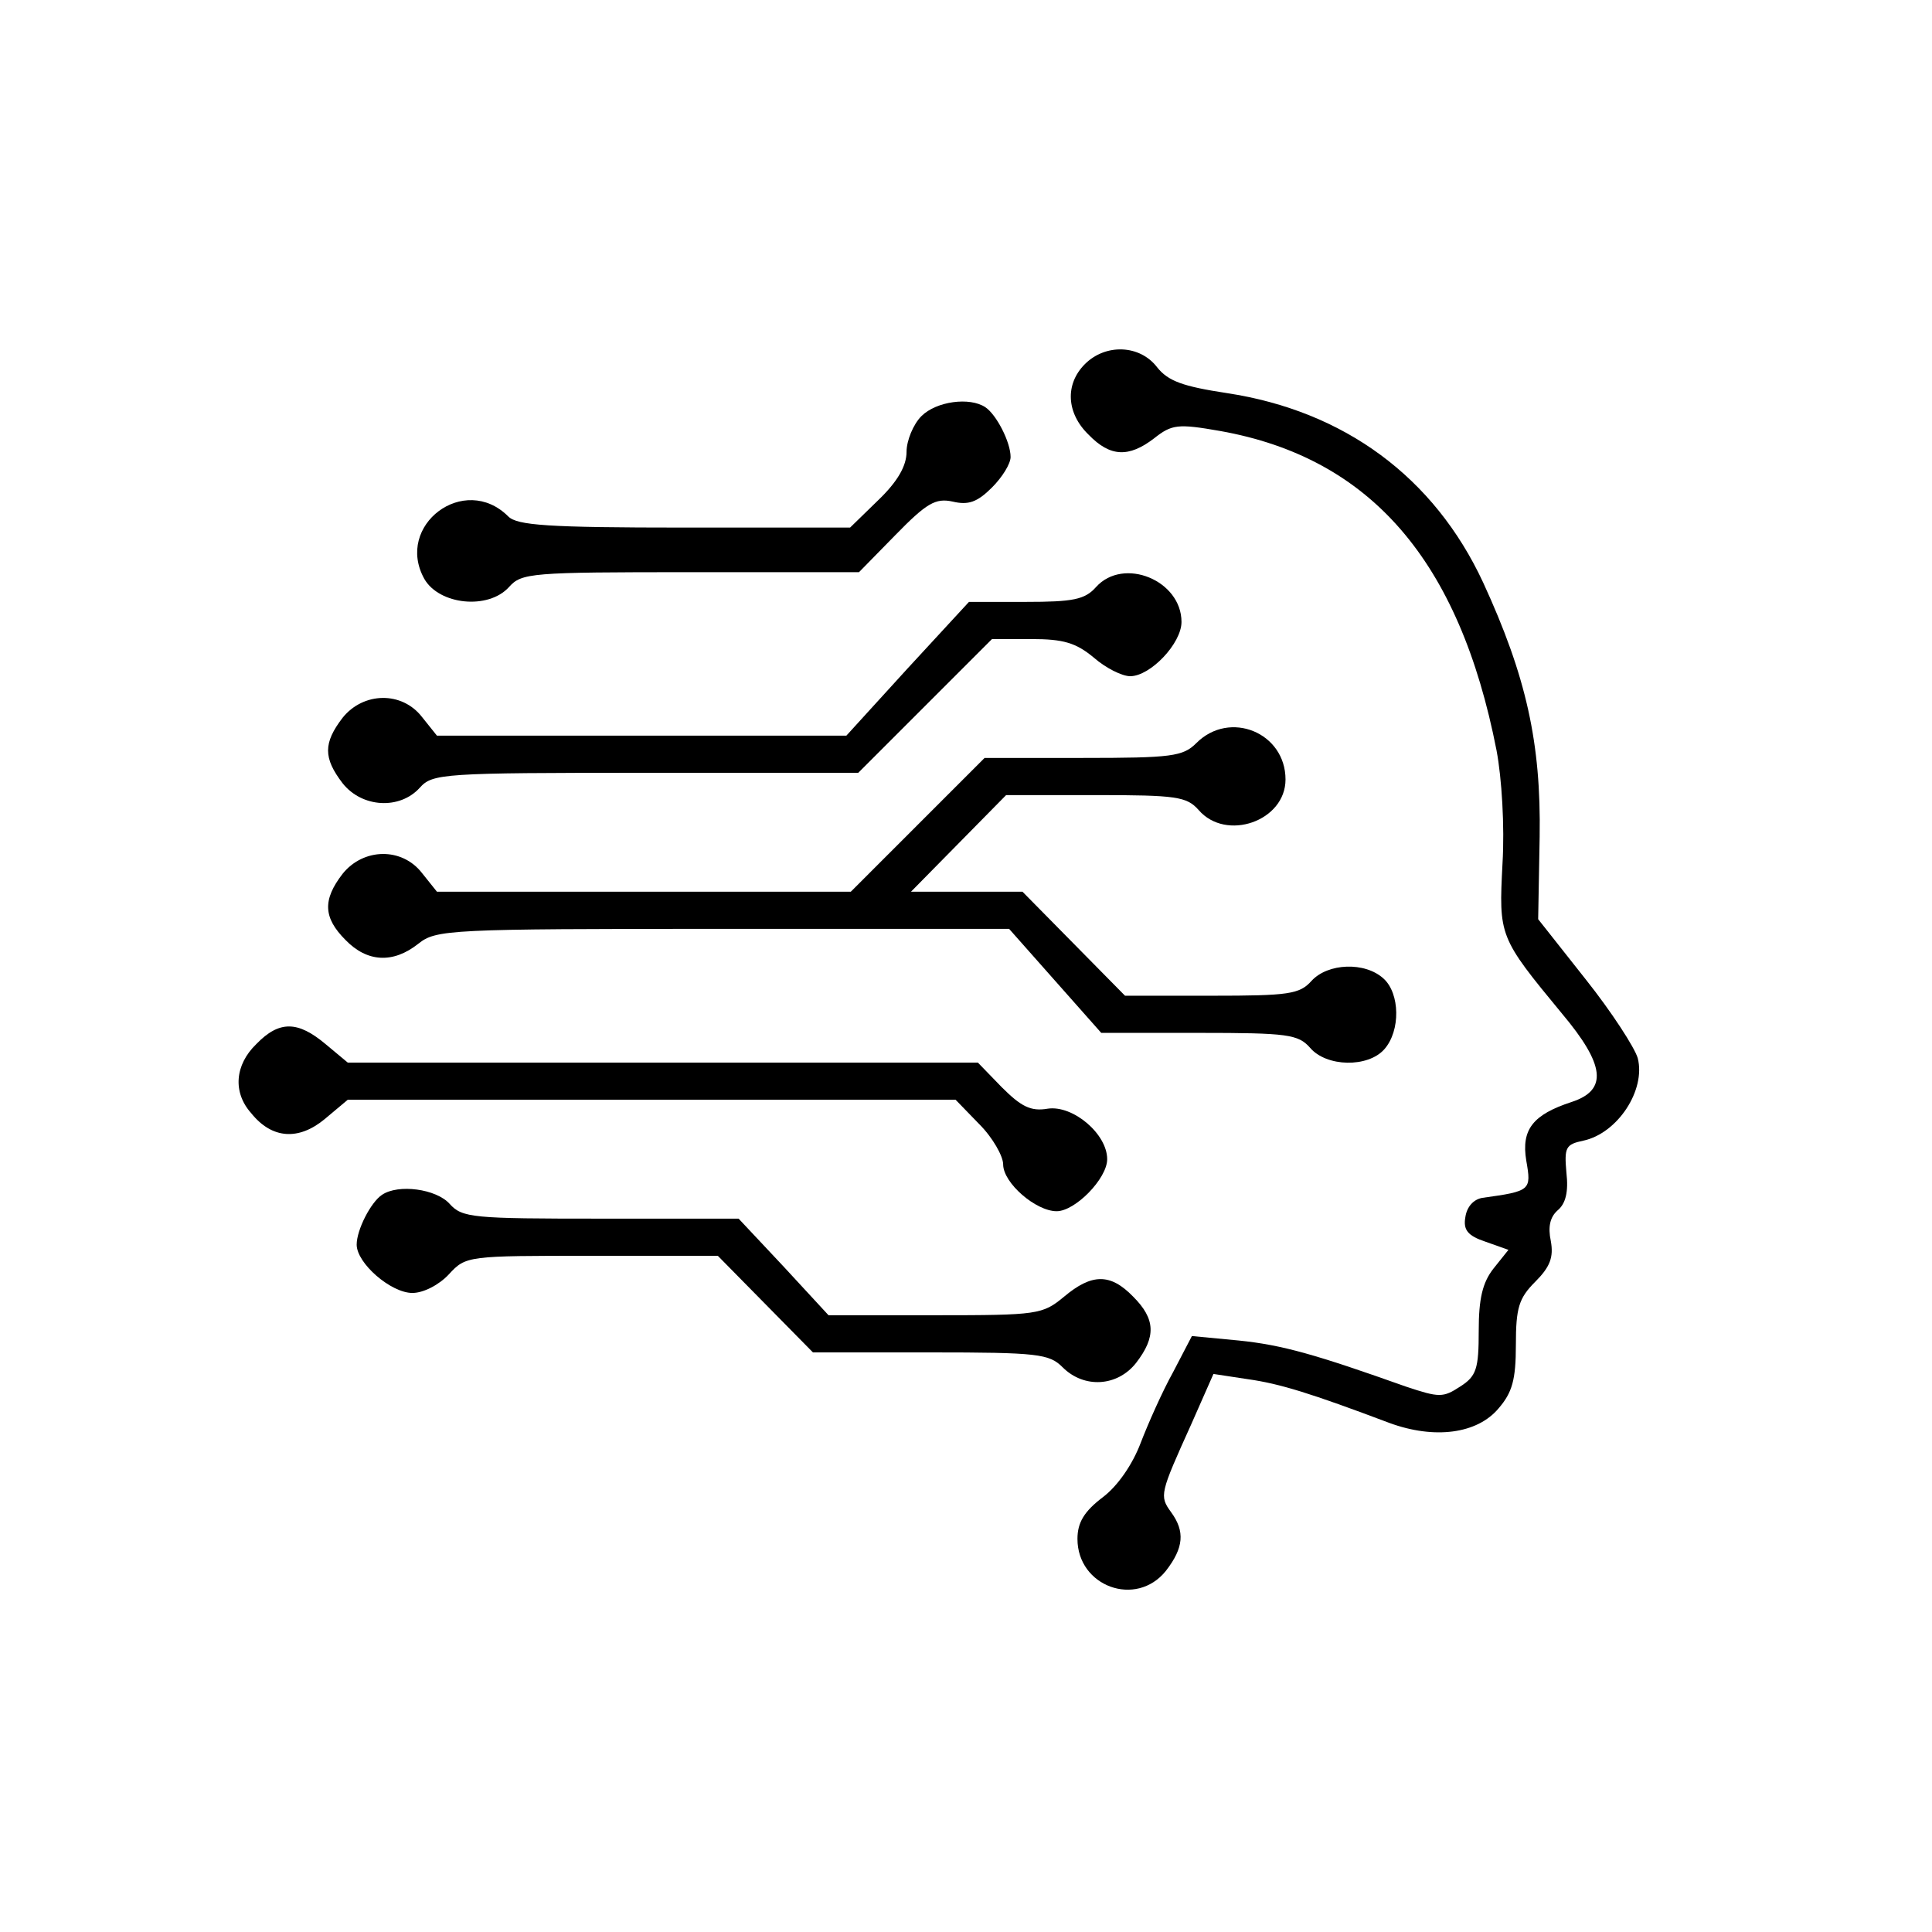 <?xml version="1.0" standalone="no"?>
<!DOCTYPE svg PUBLIC "-//W3C//DTD SVG 20010904//EN"
 "http://www.w3.org/TR/2001/REC-SVG-20010904/DTD/svg10.dtd">
<svg version="1.0" xmlns="http://www.w3.org/2000/svg"
 width="260pt" height="260pt" viewBox="0 0 260 260"
 preserveAspectRatio="xMidYMid meet">
<g transform="translate(0,260) scale(0.1,-0.1)"
fill="#000000" stroke="none">
<path d="M1460 2110 c-27 -27 -25 -66 5 -95 29 -30 54 -31 88 -5 24 19 32 20
89 10 202 -36 322 -174 372 -430 7 -37 11 -102 8 -152 -5 -98 -5 -99 80 -202
58 -69 62 -103 13 -119 -52 -17 -68 -37 -61 -79 7 -40 6 -41 -59 -50 -12 -2
-21 -12 -23 -26 -3 -17 3 -25 27 -33 l31 -11 -20 -25 c-15 -19 -20 -41 -20
-84 0 -51 -3 -61 -25 -75 -23 -15 -28 -15 -73 0 -121 43 -166 56 -225 62 l-63
6 -25 -48 c-15 -27 -34 -70 -44 -96 -11 -29 -31 -58 -51 -73 -25 -19 -34 -34
-34 -56 0 -64 79 -93 119 -43 24 31 26 53 7 79 -16 22 -15 25 27 118 l30 68
46 -7 c43 -6 85 -19 191 -59 60 -22 118 -15 147 20 18 21 23 38 23 85 0 50 4
63 26 85 20 20 25 33 21 55 -4 19 -1 32 9 41 11 9 15 25 12 51 -3 34 -1 38 23
43 46 10 84 68 73 111 -4 14 -35 62 -70 106 l-64 81 2 111 c2 126 -18 216 -76
342 -66 142 -187 231 -345 255 -59 9 -79 16 -94 35 -23 30 -69 32 -97 4z"/>
<path d="M1240 2040 c-11 -11 -20 -33 -20 -48 0 -19 -12 -40 -38 -65 l-38 -37
-223 0 c-184 0 -225 3 -237 15 -59 59 -153 -12 -113 -84 20 -35 86 -42 114
-11 17 19 29 20 244 20 l227 0 49 50 c42 43 54 50 77 45 21 -5 33 -1 53 19 14
14 25 32 25 41 0 20 -19 57 -34 67 -21 14 -66 8 -86 -12z"/>
<path d="M1475 1810 c-15 -17 -31 -20 -95 -20 l-76 0 -83 -90 -82 -90 -276 0
-275 0 -20 25 c-27 35 -79 34 -107 -1 -26 -34 -26 -54 0 -88 26 -33 77 -36
104 -6 17 19 31 20 304 20 l286 0 90 90 90 90 53 0 c43 0 60 -5 84 -25 16 -14
38 -25 49 -25 27 0 69 44 69 73 0 56 -78 88 -115 47z"/>
<path d="M1610 1600 c-18 -18 -33 -20 -153 -20 l-132 0 -90 -90 -90 -90 -278
0 -279 0 -20 25 c-27 35 -79 34 -107 -1 -27 -35 -26 -59 4 -89 29 -30 64 -32
98 -5 24 19 40 20 410 20 l385 0 62 -70 62 -70 132 0 c119 0 133 -2 149 -20
22 -26 78 -27 100 -2 22 25 21 75 -1 95 -25 23 -75 21 -97 -3 -16 -18 -31 -20
-134 -20 l-117 0 -69 70 -69 70 -75 0 -75 0 64 65 64 65 121 0 c108 0 122 -2
138 -20 37 -43 117 -15 117 41 0 63 -75 94 -120 49z"/>
<path d="M345 1195 c-29 -28 -32 -65 -7 -93 28 -35 64 -37 99 -8 l31 26 409 0
409 0 32 -33 c18 -18 32 -43 32 -54 0 -25 44 -63 72 -63 25 0 68 44 68 70 0
34 -46 73 -80 68 -23 -4 -36 3 -62 29 l-32 33 -424 0 -424 0 -30 25 c-37 31
-62 32 -93 0z"/>
<path d="M514 992 c-15 -10 -34 -47 -34 -67 0 -25 46 -65 75 -65 15 0 36 11
49 25 23 25 25 25 192 25 l170 0 64 -65 64 -65 158 0 c145 0 160 -2 178 -20
29 -29 74 -26 99 6 27 35 26 59 -4 89 -31 32 -56 31 -93 0 -29 -24 -35 -25
-173 -25 l-144 0 -60 65 -61 65 -185 0 c-173 0 -187 1 -204 20 -18 20 -69 27
-91 12z"/>
</g>
</svg>
